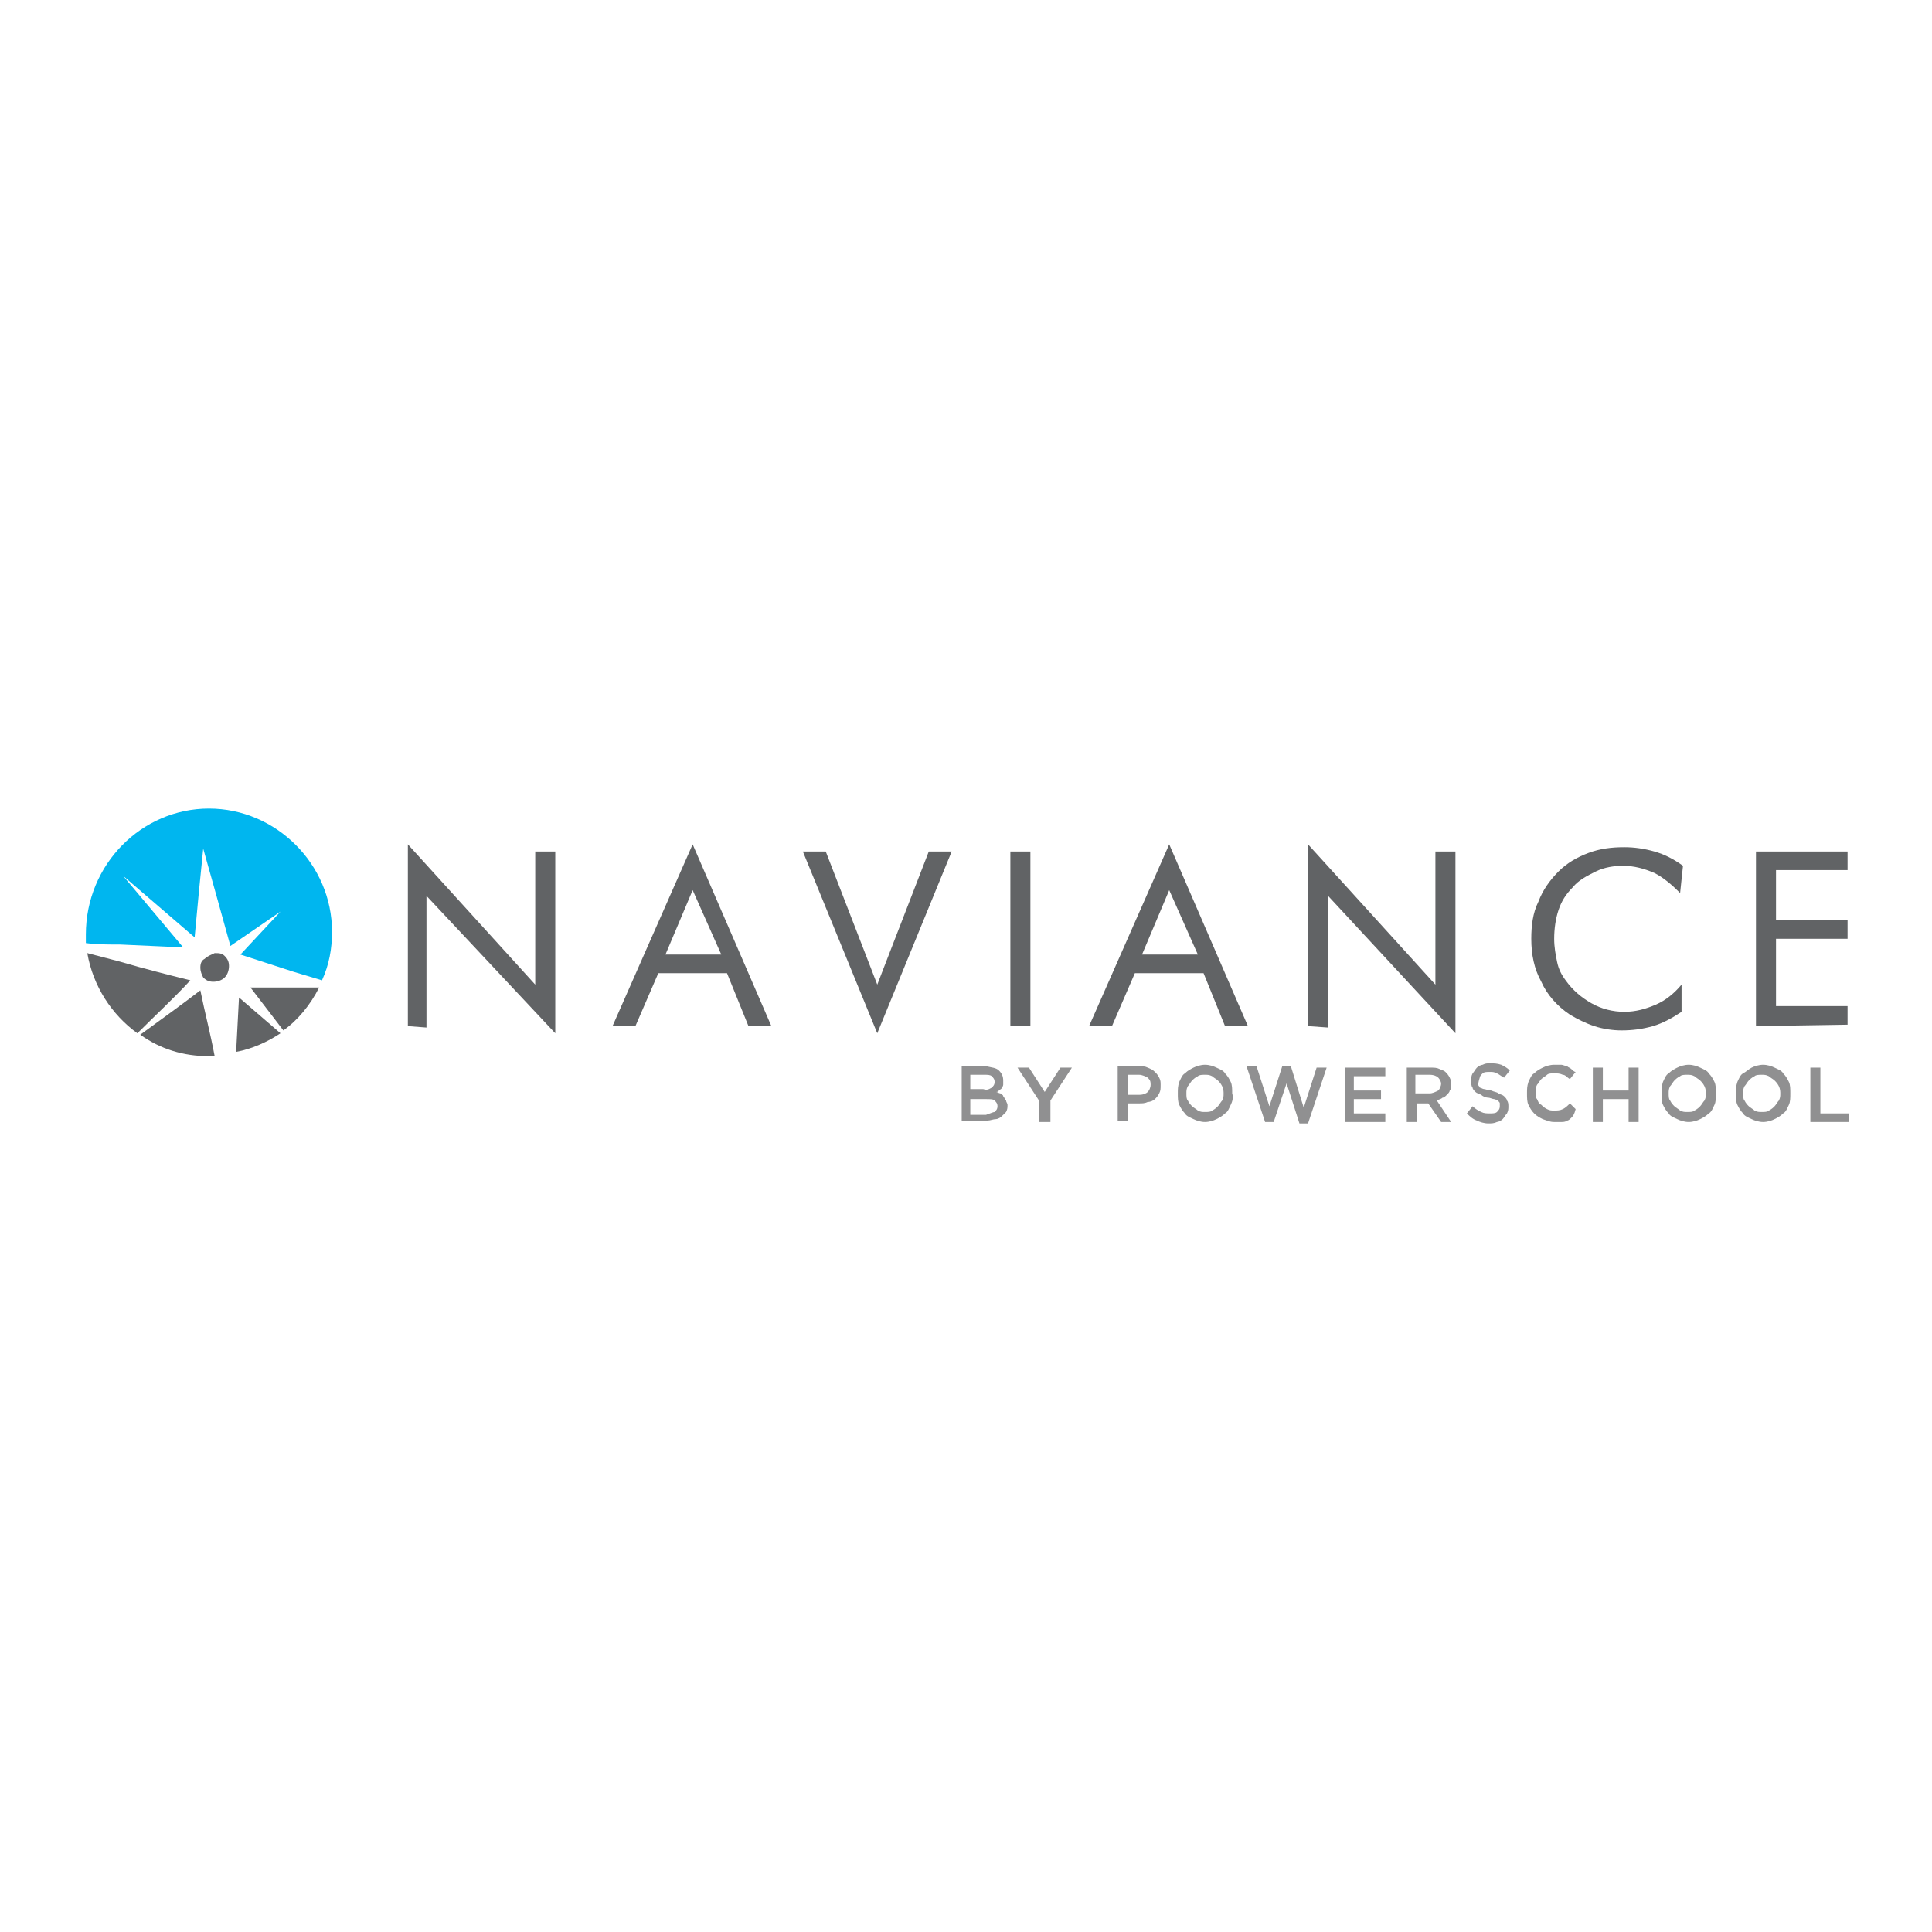 <?xml version="1.0" encoding="utf-8"?>
<!-- Generator: Adobe Illustrator 26.0.3, SVG Export Plug-In . SVG Version: 6.00 Build 0)  -->
<svg version="1.1" id="Layer_1" xmlns="http://www.w3.org/2000/svg" xmlns:xlink="http://www.w3.org/1999/xlink" x="0px" y="0px"
	 viewBox="0 0 135 135" style="enable-background:new 0 0 135 135;" xml:space="preserve">
<style type="text/css">
	.st0{fill:#616365;}
	.st1{fill:#00B6EF;}
	.st2{fill:#909091;}
</style>
<g>
	<g id="XMLID_38_">
		<g id="XMLID_103_">
			<path id="XMLID_104_" class="st0" d="M122.7,71.7V59.5h6.4v1.3h-5v3.5h5v1.3h-5v4.7h5v1.3L122.7,71.7L122.7,71.7L122.7,71.7z
				 M117.4,62.4c-0.6-0.6-1.2-1.1-1.8-1.4c-0.7-0.3-1.4-0.5-2.2-0.5c-0.6,0-1.3,0.1-1.9,0.4c-0.6,0.3-1.2,0.6-1.6,1.1
				c-0.5,0.5-0.8,1-1,1.6c-0.2,0.6-0.3,1.3-0.3,2c0,0.6,0.1,1.1,0.2,1.6c0.1,0.5,0.3,0.9,0.6,1.3c0.5,0.7,1.1,1.2,1.8,1.6
				c0.7,0.4,1.5,0.6,2.3,0.6c0.8,0,1.5-0.2,2.2-0.5c0.7-0.3,1.3-0.8,1.8-1.4v1.9c-0.6,0.4-1.3,0.8-2,1c-0.7,0.2-1.4,0.3-2.2,0.3
				c-0.6,0-1.3-0.1-1.9-0.3c-0.6-0.2-1.2-0.5-1.7-0.8c-0.9-0.6-1.6-1.4-2-2.3c-0.5-0.9-0.7-1.9-0.7-3c0-0.9,0.1-1.8,0.5-2.6
				c0.3-0.8,0.8-1.5,1.4-2.1c0.6-0.6,1.3-1,2.1-1.3c0.8-0.3,1.6-0.4,2.5-0.4c0.7,0,1.4,0.1,2.1,0.3c0.7,0.2,1.3,0.5,2,1L117.4,62.4
				L117.4,62.4L117.4,62.4z M91.4,71.7V59l8.9,9.8v-9.3h1.4v12.7l-8.9-9.6v9.2L91.4,71.7L91.4,71.7z M81.7,59l5.5,12.7h-1.6L84.1,68
				h-4.8l-1.6,3.7h-1.6L81.7,59L81.7,59z M81.7,62.2l-1.9,4.5h3.9L81.7,62.2L81.7,62.2z M70.6,71.7V59.5H72v12.2L70.6,71.7
				L70.6,71.7z M61.3,72.2l-5.2-12.7h1.6l3.6,9.3l3.6-9.3h1.6L61.3,72.2L61.3,72.2z M48.4,59l5.5,12.7h-1.6L50.8,68H46l-1.6,3.7
				h-1.6L48.4,59L48.4,59z M48.4,62.2l-1.9,4.5h3.9L48.4,62.2L48.4,62.2z M28.5,71.7V59l8.9,9.8v-9.3h1.4v12.7l-9-9.6v9.2L28.5,71.7
				"/>
		</g>
		<g id="XMLID_39_">
			<path id="XMLID_102_" class="st0" d="M9.6,72.2c-1.8-1.3-3.1-3.3-3.5-5.6c0.8,0.2,1.5,0.4,2.3,0.6c1.7,0.5,3.3,0.9,4.9,1.3
				C12.2,69.7,10.9,70.9,9.6,72.2"/>
			<path id="XMLID_101_" class="st0" d="M15,73.8c-0.1,0-0.3,0-0.4,0c-1.8,0-3.4-0.5-4.8-1.5c1.5-1.1,2.9-2.1,4.2-3.1
				C14.3,70.7,14.7,72.2,15,73.8"/>
			<path id="XMLID_100_" class="st0" d="M19.6,72.2c-0.9,0.6-2,1.1-3.1,1.3l0.2-3.8L19.6,72.2"/>
			<path id="XMLID_99_" class="st0" d="M22.3,69c-0.6,1.2-1.5,2.3-2.5,3l-2.3-3H22.3"/>
			<path id="XMLID_98_" class="st1" d="M14.6,56.5c4.7,0,8.6,3.9,8.6,8.6c0,1.2-0.2,2.3-0.7,3.4l-2-0.6l-3.7-1.2l2.8-3l-3.5,2.4
				l-1-3.6l-0.9-3.2l-0.3,3l-0.3,3.2l-5-4.3l4.2,5l-4.4-0.2c-0.8,0-1.6,0-2.4-0.1c0-0.2,0-0.4,0-0.6C6,60.4,9.9,56.5,14.6,56.5"/>
			<path id="XMLID_82_" class="st0" d="M15,66.6c0.3,0,0.5,0,0.7,0.2c0.2,0.2,0.3,0.4,0.3,0.7c0,0.3-0.1,0.6-0.3,0.8
				c-0.2,0.2-0.5,0.3-0.8,0.3c-0.3,0-0.5-0.1-0.7-0.3c-0.1-0.2-0.2-0.4-0.2-0.7s0.1-0.5,0.3-0.6C14.5,66.8,14.8,66.7,15,66.6"/>
		</g>
	</g>
	<g>
		<path class="st2" d="M69.8,74.8c0.2,0.2,0.3,0.4,0.3,0.7c0,0.1,0,0.2,0,0.3c0,0.1-0.1,0.2-0.1,0.2c0,0.1-0.1,0.1-0.2,0.2
			c-0.1,0.1-0.1,0.1-0.2,0.1c0.1,0,0.2,0.1,0.3,0.1c0.1,0.1,0.2,0.1,0.2,0.2c0.1,0.1,0.1,0.2,0.2,0.3c0,0.1,0.1,0.2,0.1,0.3
			c0,0.2,0,0.3-0.1,0.5c-0.1,0.1-0.2,0.2-0.3,0.3c-0.1,0.1-0.3,0.2-0.4,0.2c-0.2,0-0.4,0.1-0.6,0.1h-1.8v-3.8h1.7
			C69.3,74.6,69.6,74.6,69.8,74.8z M69.3,76c0.1-0.1,0.2-0.2,0.2-0.4c0-0.2-0.1-0.3-0.2-0.4c-0.1-0.1-0.3-0.1-0.5-0.1h-1v1h0.9
			C69,76.2,69.1,76.1,69.3,76z M69.5,77.7c0.1-0.1,0.2-0.2,0.2-0.4c0-0.2-0.1-0.3-0.2-0.4c-0.1-0.1-0.3-0.1-0.6-0.1h-1.1v1.1h1.1
			C69.2,77.8,69.4,77.7,69.5,77.7z"/>
		<path class="st2" d="M73.3,78.4h-0.7v-1.5l-1.5-2.3h0.8l1.1,1.7l1.1-1.7h0.8l-1.5,2.3V78.4z"/>
		<path class="st2" d="M81,76.4c-0.1,0.2-0.2,0.3-0.3,0.4c-0.1,0.1-0.3,0.2-0.5,0.2c-0.2,0.1-0.4,0.1-0.6,0.1h-0.8v1.2h-0.7v-3.8
			h1.5c0.2,0,0.4,0,0.6,0.1c0.2,0.1,0.3,0.1,0.5,0.3c0.1,0.1,0.2,0.2,0.3,0.4c0.1,0.2,0.1,0.3,0.1,0.5C81.1,76.1,81.1,76.2,81,76.4z
			 M80.2,75.3c-0.2-0.1-0.4-0.2-0.6-0.2h-0.8v1.4h0.8c0.3,0,0.5-0.1,0.6-0.2c0.1-0.1,0.2-0.3,0.2-0.5C80.4,75.6,80.4,75.5,80.2,75.3
			z"/>
		<path class="st2" d="M86,77.2c-0.1,0.2-0.2,0.5-0.4,0.6c-0.2,0.2-0.4,0.3-0.6,0.4c-0.2,0.1-0.5,0.2-0.8,0.2
			c-0.3,0-0.6-0.1-0.8-0.2c-0.2-0.1-0.5-0.2-0.6-0.4c-0.2-0.2-0.3-0.4-0.4-0.6c-0.1-0.2-0.1-0.5-0.1-0.8c0-0.3,0-0.5,0.1-0.8
			c0.1-0.2,0.2-0.5,0.4-0.6c0.2-0.2,0.4-0.3,0.6-0.4c0.2-0.1,0.5-0.2,0.8-0.2c0.3,0,0.6,0.1,0.8,0.2c0.2,0.1,0.5,0.2,0.6,0.4
			c0.2,0.2,0.3,0.4,0.4,0.6c0.1,0.2,0.1,0.5,0.1,0.8C86.2,76.7,86.1,77,86,77.2z M85.4,75.9c-0.1-0.2-0.2-0.3-0.3-0.4
			c-0.1-0.1-0.3-0.2-0.4-0.3c-0.2-0.1-0.3-0.1-0.5-0.1c-0.2,0-0.4,0-0.5,0.1c-0.2,0.1-0.3,0.2-0.4,0.3c-0.1,0.1-0.2,0.3-0.3,0.4
			c-0.1,0.2-0.1,0.3-0.1,0.5c0,0.2,0,0.4,0.1,0.5c0.1,0.2,0.2,0.3,0.3,0.4c0.1,0.1,0.3,0.2,0.4,0.3c0.2,0.1,0.3,0.1,0.5,0.1
			c0.2,0,0.4,0,0.5-0.1c0.2-0.1,0.3-0.2,0.4-0.3c0.1-0.1,0.2-0.3,0.3-0.4c0.1-0.2,0.1-0.3,0.1-0.5C85.5,76.3,85.5,76.1,85.4,75.9z"
			/>
		<path class="st2" d="M89.6,74.5h0.6l0.9,2.9l0.9-2.8h0.7l-1.3,3.9h-0.6l-0.9-2.8L89,78.4h-0.6l-1.3-3.9h0.7l0.9,2.8L89.6,74.5z"/>
		<path class="st2" d="M96.8,75.2h-2.2v1h1.9v0.6h-1.9v1h2.2v0.6H94v-3.8h2.8V75.2z"/>
		<path class="st2" d="M100.7,78.4l-0.9-1.3h-0.8v1.3h-0.7v-3.8h1.7c0.2,0,0.4,0,0.6,0.1c0.2,0.1,0.3,0.1,0.4,0.2
			c0.1,0.1,0.2,0.2,0.3,0.4c0.1,0.2,0.1,0.3,0.1,0.5c0,0.2,0,0.3-0.1,0.4c0,0.1-0.1,0.2-0.2,0.3s-0.2,0.2-0.3,0.2
			c-0.1,0.1-0.2,0.1-0.4,0.2l1,1.5H100.7z M100.5,75.3c-0.1-0.1-0.3-0.2-0.6-0.2h-1v1.3h1c0.2,0,0.4-0.1,0.6-0.2
			c0.1-0.1,0.2-0.3,0.2-0.5C100.7,75.6,100.6,75.4,100.5,75.3z"/>
		<path class="st2" d="M103.3,75.8c0,0.1,0.1,0.1,0.1,0.2c0.1,0,0.2,0.1,0.3,0.1c0.1,0,0.3,0.1,0.5,0.1c0.2,0.1,0.4,0.1,0.5,0.2
			c0.2,0.1,0.3,0.1,0.4,0.2c0.1,0.1,0.2,0.2,0.2,0.3c0.1,0.1,0.1,0.3,0.1,0.4c0,0.2,0,0.3-0.1,0.5c-0.1,0.1-0.2,0.3-0.3,0.4
			c-0.1,0.1-0.3,0.2-0.4,0.2c-0.2,0.1-0.4,0.1-0.6,0.1c-0.3,0-0.6-0.1-0.8-0.2c-0.3-0.1-0.5-0.3-0.7-0.5l0.4-0.5
			c0.2,0.2,0.4,0.3,0.6,0.4c0.2,0.1,0.4,0.1,0.6,0.1c0.2,0,0.4,0,0.5-0.1c0.1-0.1,0.2-0.2,0.2-0.4c0-0.1,0-0.1,0-0.2
			c0-0.1-0.1-0.1-0.1-0.2c-0.1,0-0.2-0.1-0.3-0.1c-0.1,0-0.3-0.1-0.4-0.1c-0.2,0-0.4-0.1-0.5-0.2c-0.2-0.1-0.3-0.1-0.4-0.2
			c-0.1-0.1-0.2-0.2-0.2-0.3c-0.1-0.1-0.1-0.3-0.1-0.5c0-0.2,0-0.3,0.1-0.5c0.1-0.1,0.2-0.3,0.3-0.4c0.1-0.1,0.3-0.2,0.4-0.2
			c0.2-0.1,0.3-0.1,0.5-0.1c0.3,0,0.5,0,0.8,0.1c0.2,0.1,0.4,0.2,0.6,0.4l-0.4,0.5c-0.2-0.1-0.3-0.2-0.5-0.3
			c-0.2-0.1-0.3-0.1-0.5-0.1c-0.2,0-0.4,0-0.5,0.1c-0.1,0.1-0.2,0.2-0.2,0.3C103.3,75.6,103.3,75.7,103.3,75.8z"/>
		<path class="st2" d="M109.8,78.1c-0.1,0.1-0.2,0.2-0.3,0.2c-0.1,0.1-0.3,0.1-0.4,0.1c-0.1,0-0.3,0-0.5,0c-0.3,0-0.5-0.1-0.8-0.2
			c-0.2-0.1-0.4-0.2-0.6-0.4c-0.2-0.2-0.3-0.4-0.4-0.6c-0.1-0.2-0.1-0.5-0.1-0.8c0-0.3,0-0.5,0.1-0.8c0.1-0.2,0.2-0.5,0.4-0.6
			c0.2-0.2,0.4-0.3,0.6-0.4c0.2-0.1,0.5-0.2,0.8-0.2c0.2,0,0.3,0,0.5,0c0.1,0,0.3,0.1,0.4,0.1c0.1,0.1,0.2,0.1,0.3,0.2
			c0.1,0.1,0.2,0.2,0.3,0.2l-0.4,0.5c-0.2-0.1-0.3-0.3-0.5-0.3c-0.2-0.1-0.4-0.1-0.6-0.1c-0.2,0-0.4,0-0.5,0.1s-0.3,0.2-0.4,0.3
			c-0.1,0.1-0.2,0.3-0.3,0.4c-0.1,0.2-0.1,0.3-0.1,0.5c0,0.2,0,0.4,0.1,0.5c0.1,0.2,0.1,0.3,0.3,0.4c0.1,0.1,0.2,0.2,0.4,0.3
			c0.2,0.1,0.3,0.1,0.5,0.1c0.2,0,0.4,0,0.6-0.1c0.2-0.1,0.3-0.2,0.5-0.4l0.4,0.4C110,77.9,109.9,78,109.8,78.1z"/>
		<path class="st2" d="M112,76.8v1.6h-0.7v-3.8h0.7v1.6h1.8v-1.6h0.7v3.8h-0.7v-1.6H112z"/>
		<path class="st2" d="M119.8,77.2c-0.1,0.2-0.2,0.5-0.4,0.6c-0.2,0.2-0.4,0.3-0.6,0.4c-0.2,0.1-0.5,0.2-0.8,0.2
			c-0.3,0-0.6-0.1-0.8-0.2c-0.2-0.1-0.5-0.2-0.6-0.4c-0.2-0.2-0.3-0.4-0.4-0.6c-0.1-0.2-0.1-0.5-0.1-0.8c0-0.3,0-0.5,0.1-0.8
			c0.1-0.2,0.2-0.5,0.4-0.6c0.2-0.2,0.4-0.3,0.6-0.4c0.2-0.1,0.5-0.2,0.8-0.2c0.3,0,0.6,0.1,0.8,0.2c0.2,0.1,0.5,0.2,0.6,0.4
			c0.2,0.2,0.3,0.4,0.4,0.6c0.1,0.2,0.1,0.5,0.1,0.8C119.9,76.7,119.9,77,119.8,77.2z M119.1,75.9c-0.1-0.2-0.2-0.3-0.3-0.4
			c-0.1-0.1-0.3-0.2-0.4-0.3c-0.2-0.1-0.3-0.1-0.5-0.1c-0.2,0-0.4,0-0.5,0.1c-0.2,0.1-0.3,0.2-0.4,0.3s-0.2,0.3-0.3,0.4
			c-0.1,0.2-0.1,0.3-0.1,0.5c0,0.2,0,0.4,0.1,0.5c0.1,0.2,0.2,0.3,0.3,0.4c0.1,0.1,0.3,0.2,0.4,0.3c0.2,0.1,0.3,0.1,0.5,0.1
			c0.2,0,0.4,0,0.5-0.1c0.2-0.1,0.3-0.2,0.4-0.3c0.1-0.1,0.2-0.3,0.3-0.4c0.1-0.2,0.1-0.3,0.1-0.5C119.2,76.3,119.2,76.1,119.1,75.9
			z"/>
		<path class="st2" d="M125,77.2c-0.1,0.2-0.2,0.5-0.4,0.6c-0.2,0.2-0.4,0.3-0.6,0.4c-0.2,0.1-0.5,0.2-0.8,0.2
			c-0.3,0-0.6-0.1-0.8-0.2c-0.2-0.1-0.5-0.2-0.6-0.4c-0.2-0.2-0.3-0.4-0.4-0.6c-0.1-0.2-0.1-0.5-0.1-0.8c0-0.3,0-0.5,0.1-0.8
			c0.1-0.2,0.2-0.5,0.4-0.6s0.4-0.3,0.6-0.4c0.2-0.1,0.5-0.2,0.8-0.2c0.3,0,0.6,0.1,0.8,0.2c0.2,0.1,0.5,0.2,0.6,0.4
			c0.2,0.2,0.3,0.4,0.4,0.6c0.1,0.2,0.1,0.5,0.1,0.8C125.1,76.7,125.1,77,125,77.2z M124.3,75.9c-0.1-0.2-0.2-0.3-0.3-0.4
			c-0.1-0.1-0.3-0.2-0.4-0.3c-0.2-0.1-0.3-0.1-0.5-0.1c-0.2,0-0.4,0-0.5,0.1c-0.2,0.1-0.3,0.2-0.4,0.3c-0.1,0.1-0.2,0.3-0.3,0.4
			c-0.1,0.2-0.1,0.3-0.1,0.5c0,0.2,0,0.4,0.1,0.5c0.1,0.2,0.2,0.3,0.3,0.4c0.1,0.1,0.3,0.2,0.4,0.3c0.2,0.1,0.3,0.1,0.5,0.1
			c0.2,0,0.4,0,0.5-0.1c0.2-0.1,0.3-0.2,0.4-0.3c0.1-0.1,0.2-0.3,0.3-0.4c0.1-0.2,0.1-0.3,0.1-0.5C124.4,76.3,124.4,76.1,124.3,75.9
			z"/>
		<path class="st2" d="M126.5,74.6h0.7v3.2h2v0.6h-2.7V74.6z"/>
	</g>
</g>
</svg>
